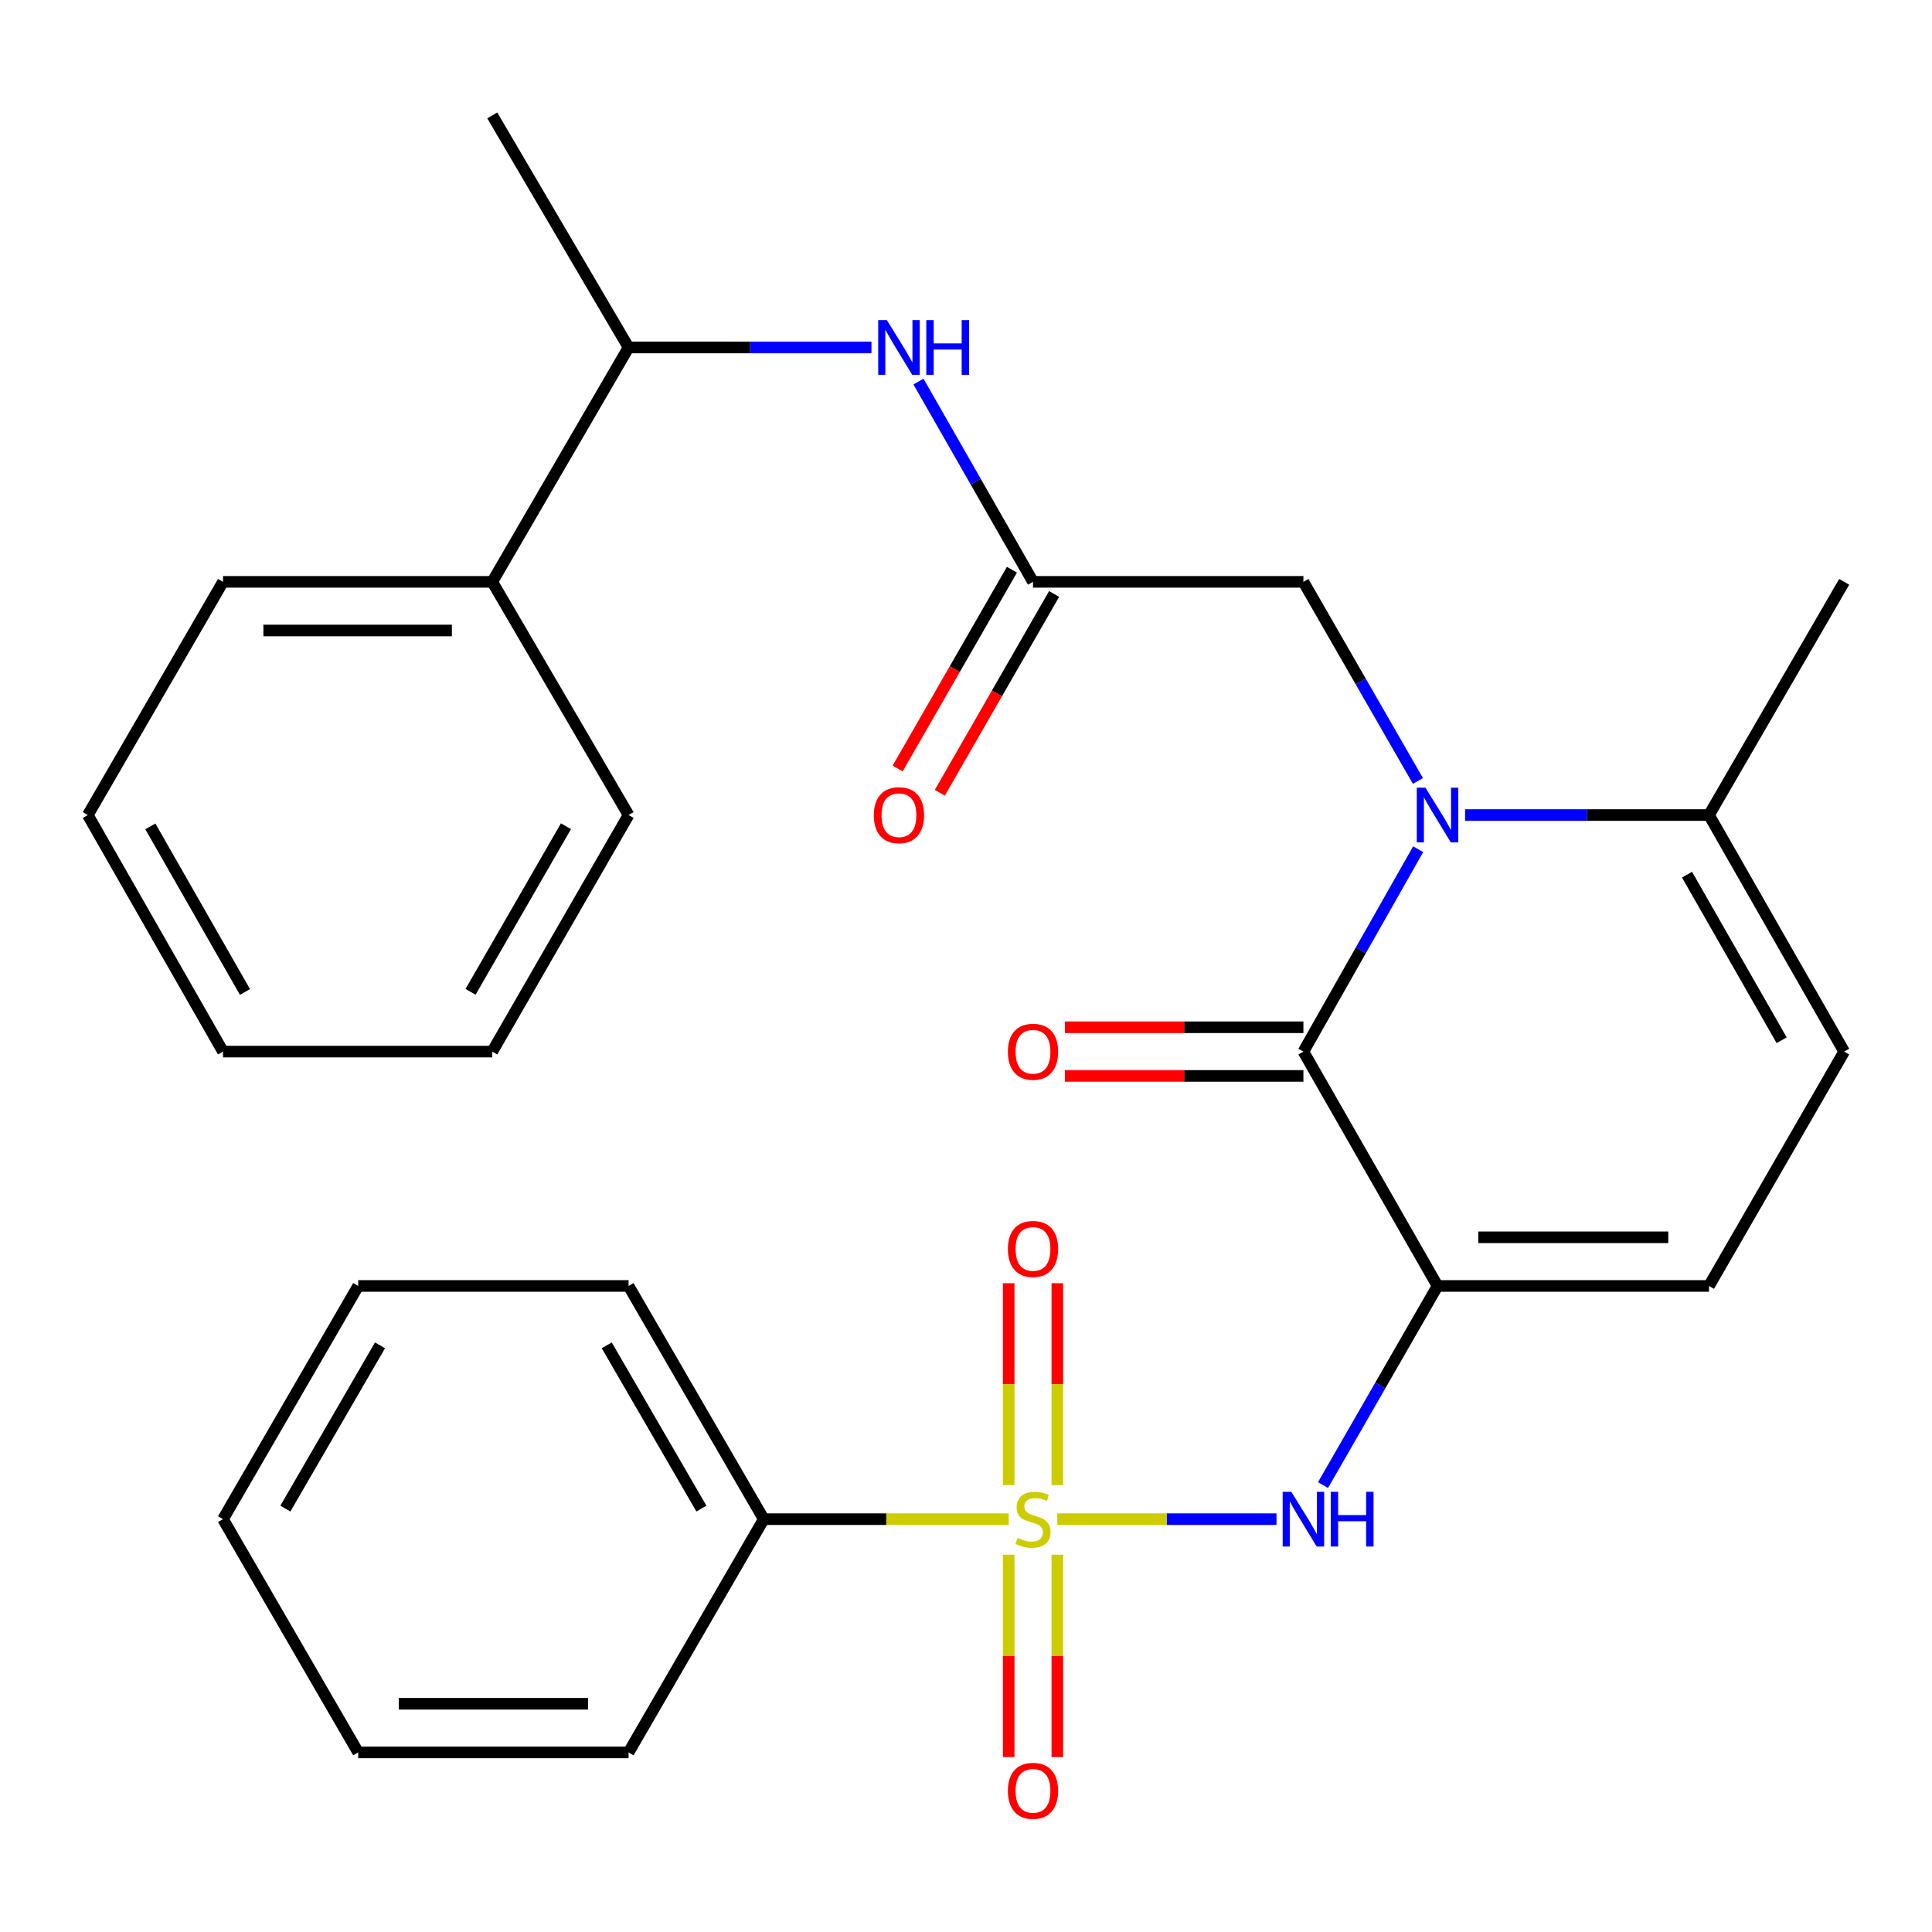 <?xml version='1.0' encoding='iso-8859-1'?>
<svg version='1.1' baseProfile='full'
              xmlns='http://www.w3.org/2000/svg'
                      xmlns:rdkit='http://www.rdkit.org/xml'
                      xmlns:xlink='http://www.w3.org/1999/xlink'
                  xml:space='preserve'
width='1000px' height='1000px' viewBox='0 0 1000 1000'>
<!-- END OF HEADER -->
<rect style='opacity:1.0;fill:#FFFFFF;stroke:none' width='1000' height='1000' x='0' y='0'> </rect>
<path class='bond-3' d='M 547.264,786.317 L 603.991,786.317' style='fill:none;fill-rule:evenodd;stroke:#CCCC00;stroke-width:6px;stroke-linecap:butt;stroke-linejoin:miter;stroke-opacity:1' />
<path class='bond-3' d='M 603.991,786.317 L 660.719,786.317' style='fill:none;fill-rule:evenodd;stroke:#0000FF;stroke-width:6px;stroke-linecap:butt;stroke-linejoin:miter;stroke-opacity:1' />
<path class='bond-10' d='M 522.093,804.711 L 522.093,857.093' style='fill:none;fill-rule:evenodd;stroke:#CCCC00;stroke-width:6px;stroke-linecap:butt;stroke-linejoin:miter;stroke-opacity:1' />
<path class='bond-10' d='M 522.093,857.093 L 522.093,909.475' style='fill:none;fill-rule:evenodd;stroke:#FF0000;stroke-width:6px;stroke-linecap:butt;stroke-linejoin:miter;stroke-opacity:1' />
<path class='bond-10' d='M 547.278,804.711 L 547.278,857.093' style='fill:none;fill-rule:evenodd;stroke:#CCCC00;stroke-width:6px;stroke-linecap:butt;stroke-linejoin:miter;stroke-opacity:1' />
<path class='bond-10' d='M 547.278,857.093 L 547.278,909.475' style='fill:none;fill-rule:evenodd;stroke:#FF0000;stroke-width:6px;stroke-linecap:butt;stroke-linejoin:miter;stroke-opacity:1' />
<path class='bond-11' d='M 547.278,768.699 L 547.278,716.445' style='fill:none;fill-rule:evenodd;stroke:#CCCC00;stroke-width:6px;stroke-linecap:butt;stroke-linejoin:miter;stroke-opacity:1' />
<path class='bond-11' d='M 547.278,716.445 L 547.278,664.191' style='fill:none;fill-rule:evenodd;stroke:#FF0000;stroke-width:6px;stroke-linecap:butt;stroke-linejoin:miter;stroke-opacity:1' />
<path class='bond-11' d='M 522.093,768.699 L 522.093,716.445' style='fill:none;fill-rule:evenodd;stroke:#CCCC00;stroke-width:6px;stroke-linecap:butt;stroke-linejoin:miter;stroke-opacity:1' />
<path class='bond-11' d='M 522.093,716.445 L 522.093,664.191' style='fill:none;fill-rule:evenodd;stroke:#FF0000;stroke-width:6px;stroke-linecap:butt;stroke-linejoin:miter;stroke-opacity:1' />
<path class='bond-12' d='M 522.121,786.317 L 458.725,786.317' style='fill:none;fill-rule:evenodd;stroke:#CCCC00;stroke-width:6px;stroke-linecap:butt;stroke-linejoin:miter;stroke-opacity:1' />
<path class='bond-12' d='M 458.725,786.317 L 395.329,786.317' style='fill:none;fill-rule:evenodd;stroke:#000000;stroke-width:6px;stroke-linecap:butt;stroke-linejoin:miter;stroke-opacity:1' />
<path class='bond-0' d='M 744.07,665.612 L 714.43,717.144' style='fill:none;fill-rule:evenodd;stroke:#000000;stroke-width:6px;stroke-linecap:butt;stroke-linejoin:miter;stroke-opacity:1' />
<path class='bond-0' d='M 714.43,717.144 L 684.79,768.676' style='fill:none;fill-rule:evenodd;stroke:#0000FF;stroke-width:6px;stroke-linecap:butt;stroke-linejoin:miter;stroke-opacity:1' />
<path class='bond-2' d='M 744.07,665.612 L 674.643,544.304' style='fill:none;fill-rule:evenodd;stroke:#000000;stroke-width:6px;stroke-linecap:butt;stroke-linejoin:miter;stroke-opacity:1' />
<path class='bond-5' d='M 744.07,665.612 L 884.573,665.612' style='fill:none;fill-rule:evenodd;stroke:#000000;stroke-width:6px;stroke-linecap:butt;stroke-linejoin:miter;stroke-opacity:1' />
<path class='bond-5' d='M 765.145,640.427 L 863.498,640.427' style='fill:none;fill-rule:evenodd;stroke:#000000;stroke-width:6px;stroke-linecap:butt;stroke-linejoin:miter;stroke-opacity:1' />
<path class='bond-1' d='M 734.045,439.543 L 704.344,491.923' style='fill:none;fill-rule:evenodd;stroke:#0000FF;stroke-width:6px;stroke-linecap:butt;stroke-linejoin:miter;stroke-opacity:1' />
<path class='bond-1' d='M 704.344,491.923 L 674.643,544.304' style='fill:none;fill-rule:evenodd;stroke:#000000;stroke-width:6px;stroke-linecap:butt;stroke-linejoin:miter;stroke-opacity:1' />
<path class='bond-8' d='M 733.923,404.223 L 704.283,352.69' style='fill:none;fill-rule:evenodd;stroke:#0000FF;stroke-width:6px;stroke-linecap:butt;stroke-linejoin:miter;stroke-opacity:1' />
<path class='bond-8' d='M 704.283,352.69 L 674.643,301.158' style='fill:none;fill-rule:evenodd;stroke:#000000;stroke-width:6px;stroke-linecap:butt;stroke-linejoin:miter;stroke-opacity:1' />
<path class='bond-30' d='M 758.322,421.864 L 821.448,421.864' style='fill:none;fill-rule:evenodd;stroke:#0000FF;stroke-width:6px;stroke-linecap:butt;stroke-linejoin:miter;stroke-opacity:1' />
<path class='bond-30' d='M 821.448,421.864 L 884.573,421.864' style='fill:none;fill-rule:evenodd;stroke:#000000;stroke-width:6px;stroke-linecap:butt;stroke-linejoin:miter;stroke-opacity:1' />
<path class='bond-13' d='M 674.643,531.712 L 612.914,531.712' style='fill:none;fill-rule:evenodd;stroke:#000000;stroke-width:6px;stroke-linecap:butt;stroke-linejoin:miter;stroke-opacity:1' />
<path class='bond-13' d='M 612.914,531.712 L 551.184,531.712' style='fill:none;fill-rule:evenodd;stroke:#FF0000;stroke-width:6px;stroke-linecap:butt;stroke-linejoin:miter;stroke-opacity:1' />
<path class='bond-13' d='M 674.643,556.897 L 612.914,556.897' style='fill:none;fill-rule:evenodd;stroke:#000000;stroke-width:6px;stroke-linecap:butt;stroke-linejoin:miter;stroke-opacity:1' />
<path class='bond-13' d='M 612.914,556.897 L 551.184,556.897' style='fill:none;fill-rule:evenodd;stroke:#FF0000;stroke-width:6px;stroke-linecap:butt;stroke-linejoin:miter;stroke-opacity:1' />
<path class='bond-4' d='M 884.573,421.864 L 954.545,544.304' style='fill:none;fill-rule:evenodd;stroke:#000000;stroke-width:6px;stroke-linecap:butt;stroke-linejoin:miter;stroke-opacity:1' />
<path class='bond-4' d='M 873.203,452.726 L 922.183,538.434' style='fill:none;fill-rule:evenodd;stroke:#000000;stroke-width:6px;stroke-linecap:butt;stroke-linejoin:miter;stroke-opacity:1' />
<path class='bond-17' d='M 884.573,421.864 L 954.545,301.158' style='fill:none;fill-rule:evenodd;stroke:#000000;stroke-width:6px;stroke-linecap:butt;stroke-linejoin:miter;stroke-opacity:1' />
<path class='bond-7' d='M 884.573,665.612 L 954.545,544.304' style='fill:none;fill-rule:evenodd;stroke:#000000;stroke-width:6px;stroke-linecap:butt;stroke-linejoin:miter;stroke-opacity:1' />
<path class='bond-6' d='M 534.685,301.158 L 674.643,301.158' style='fill:none;fill-rule:evenodd;stroke:#000000;stroke-width:6px;stroke-linecap:butt;stroke-linejoin:miter;stroke-opacity:1' />
<path class='bond-9' d='M 534.685,301.158 L 505.042,249.331' style='fill:none;fill-rule:evenodd;stroke:#000000;stroke-width:6px;stroke-linecap:butt;stroke-linejoin:miter;stroke-opacity:1' />
<path class='bond-9' d='M 505.042,249.331 L 475.398,197.505' style='fill:none;fill-rule:evenodd;stroke:#0000FF;stroke-width:6px;stroke-linecap:butt;stroke-linejoin:miter;stroke-opacity:1' />
<path class='bond-15' d='M 523.768,294.883 L 494.192,346.335' style='fill:none;fill-rule:evenodd;stroke:#000000;stroke-width:6px;stroke-linecap:butt;stroke-linejoin:miter;stroke-opacity:1' />
<path class='bond-15' d='M 494.192,346.335 L 464.616,397.788' style='fill:none;fill-rule:evenodd;stroke:#FF0000;stroke-width:6px;stroke-linecap:butt;stroke-linejoin:miter;stroke-opacity:1' />
<path class='bond-15' d='M 545.603,307.434 L 516.026,358.886' style='fill:none;fill-rule:evenodd;stroke:#000000;stroke-width:6px;stroke-linecap:butt;stroke-linejoin:miter;stroke-opacity:1' />
<path class='bond-15' d='M 516.026,358.886 L 486.45,410.339' style='fill:none;fill-rule:evenodd;stroke:#FF0000;stroke-width:6px;stroke-linecap:butt;stroke-linejoin:miter;stroke-opacity:1' />
<path class='bond-14' d='M 451.062,179.851 L 388.202,179.851' style='fill:none;fill-rule:evenodd;stroke:#0000FF;stroke-width:6px;stroke-linecap:butt;stroke-linejoin:miter;stroke-opacity:1' />
<path class='bond-14' d='M 388.202,179.851 L 325.343,179.851' style='fill:none;fill-rule:evenodd;stroke:#000000;stroke-width:6px;stroke-linecap:butt;stroke-linejoin:miter;stroke-opacity:1' />
<path class='bond-18' d='M 395.329,786.317 L 325.343,665.612' style='fill:none;fill-rule:evenodd;stroke:#000000;stroke-width:6px;stroke-linecap:butt;stroke-linejoin:miter;stroke-opacity:1' />
<path class='bond-18' d='M 363.043,780.844 L 314.053,696.35' style='fill:none;fill-rule:evenodd;stroke:#000000;stroke-width:6px;stroke-linecap:butt;stroke-linejoin:miter;stroke-opacity:1' />
<path class='bond-19' d='M 395.329,786.317 L 325.343,907.051' style='fill:none;fill-rule:evenodd;stroke:#000000;stroke-width:6px;stroke-linecap:butt;stroke-linejoin:miter;stroke-opacity:1' />
<path class='bond-16' d='M 325.343,179.851 L 254.797,301.158' style='fill:none;fill-rule:evenodd;stroke:#000000;stroke-width:6px;stroke-linecap:butt;stroke-linejoin:miter;stroke-opacity:1' />
<path class='bond-20' d='M 325.343,179.851 L 254.797,59.733' style='fill:none;fill-rule:evenodd;stroke:#000000;stroke-width:6px;stroke-linecap:butt;stroke-linejoin:miter;stroke-opacity:1' />
<path class='bond-21' d='M 254.797,301.158 L 115.427,301.158' style='fill:none;fill-rule:evenodd;stroke:#000000;stroke-width:6px;stroke-linecap:butt;stroke-linejoin:miter;stroke-opacity:1' />
<path class='bond-21' d='M 233.891,326.343 L 136.332,326.343' style='fill:none;fill-rule:evenodd;stroke:#000000;stroke-width:6px;stroke-linecap:butt;stroke-linejoin:miter;stroke-opacity:1' />
<path class='bond-22' d='M 254.797,301.158 L 325.343,421.864' style='fill:none;fill-rule:evenodd;stroke:#000000;stroke-width:6px;stroke-linecap:butt;stroke-linejoin:miter;stroke-opacity:1' />
<path class='bond-23' d='M 325.343,665.612 L 185.399,665.612' style='fill:none;fill-rule:evenodd;stroke:#000000;stroke-width:6px;stroke-linecap:butt;stroke-linejoin:miter;stroke-opacity:1' />
<path class='bond-24' d='M 325.343,907.051 L 185.399,907.051' style='fill:none;fill-rule:evenodd;stroke:#000000;stroke-width:6px;stroke-linecap:butt;stroke-linejoin:miter;stroke-opacity:1' />
<path class='bond-24' d='M 304.351,881.866 L 206.39,881.866' style='fill:none;fill-rule:evenodd;stroke:#000000;stroke-width:6px;stroke-linecap:butt;stroke-linejoin:miter;stroke-opacity:1' />
<path class='bond-26' d='M 115.427,301.158 L 45.455,421.864' style='fill:none;fill-rule:evenodd;stroke:#000000;stroke-width:6px;stroke-linecap:butt;stroke-linejoin:miter;stroke-opacity:1' />
<path class='bond-25' d='M 325.343,421.864 L 254.797,544.304' style='fill:none;fill-rule:evenodd;stroke:#000000;stroke-width:6px;stroke-linecap:butt;stroke-linejoin:miter;stroke-opacity:1' />
<path class='bond-25' d='M 292.939,427.657 L 243.557,513.365' style='fill:none;fill-rule:evenodd;stroke:#000000;stroke-width:6px;stroke-linecap:butt;stroke-linejoin:miter;stroke-opacity:1' />
<path class='bond-29' d='M 185.399,665.612 L 115.427,786.317' style='fill:none;fill-rule:evenodd;stroke:#000000;stroke-width:6px;stroke-linecap:butt;stroke-linejoin:miter;stroke-opacity:1' />
<path class='bond-29' d='M 196.691,696.348 L 147.711,780.842' style='fill:none;fill-rule:evenodd;stroke:#000000;stroke-width:6px;stroke-linecap:butt;stroke-linejoin:miter;stroke-opacity:1' />
<path class='bond-27' d='M 185.399,907.051 L 115.427,786.317' style='fill:none;fill-rule:evenodd;stroke:#000000;stroke-width:6px;stroke-linecap:butt;stroke-linejoin:miter;stroke-opacity:1' />
<path class='bond-28' d='M 254.797,544.304 L 115.427,544.304' style='fill:none;fill-rule:evenodd;stroke:#000000;stroke-width:6px;stroke-linecap:butt;stroke-linejoin:miter;stroke-opacity:1' />
<path class='bond-31' d='M 45.455,421.864 L 115.427,544.304' style='fill:none;fill-rule:evenodd;stroke:#000000;stroke-width:6px;stroke-linecap:butt;stroke-linejoin:miter;stroke-opacity:1' />
<path class='bond-31' d='M 77.817,427.734 L 126.797,513.442' style='fill:none;fill-rule:evenodd;stroke:#000000;stroke-width:6px;stroke-linecap:butt;stroke-linejoin:miter;stroke-opacity:1' />
<path  class='atom-0' d='M 526.685 796.037
Q 527.005 796.157, 528.325 796.717
Q 529.645 797.277, 531.085 797.637
Q 532.565 797.957, 534.005 797.957
Q 536.685 797.957, 538.245 796.677
Q 539.805 795.357, 539.805 793.077
Q 539.805 791.517, 539.005 790.557
Q 538.245 789.597, 537.045 789.077
Q 535.845 788.557, 533.845 787.957
Q 531.325 787.197, 529.805 786.477
Q 528.325 785.757, 527.245 784.237
Q 526.205 782.717, 526.205 780.157
Q 526.205 776.597, 528.605 774.397
Q 531.045 772.197, 535.845 772.197
Q 539.125 772.197, 542.845 773.757
L 541.925 776.837
Q 538.525 775.437, 535.965 775.437
Q 533.205 775.437, 531.685 776.597
Q 530.165 777.717, 530.205 779.677
Q 530.205 781.197, 530.965 782.117
Q 531.765 783.037, 532.885 783.557
Q 534.045 784.077, 535.965 784.677
Q 538.525 785.477, 540.045 786.277
Q 541.565 787.077, 542.645 788.717
Q 543.765 790.317, 543.765 793.077
Q 543.765 796.997, 541.125 799.117
Q 538.525 801.197, 534.165 801.197
Q 531.645 801.197, 529.725 800.637
Q 527.845 800.117, 525.605 799.197
L 526.685 796.037
' fill='#CCCC00'/>
<path  class='atom-2' d='M 737.81 407.704
L 747.09 422.704
Q 748.01 424.184, 749.49 426.864
Q 750.97 429.544, 751.05 429.704
L 751.05 407.704
L 754.81 407.704
L 754.81 436.024
L 750.93 436.024
L 740.97 419.624
Q 739.81 417.704, 738.57 415.504
Q 737.37 413.304, 737.01 412.624
L 737.01 436.024
L 733.33 436.024
L 733.33 407.704
L 737.81 407.704
' fill='#0000FF'/>
<path  class='atom-4' d='M 668.383 772.157
L 677.663 787.157
Q 678.583 788.637, 680.063 791.317
Q 681.543 793.997, 681.623 794.157
L 681.623 772.157
L 685.383 772.157
L 685.383 800.477
L 681.503 800.477
L 671.543 784.077
Q 670.383 782.157, 669.143 779.957
Q 667.943 777.757, 667.583 777.077
L 667.583 800.477
L 663.903 800.477
L 663.903 772.157
L 668.383 772.157
' fill='#0000FF'/>
<path  class='atom-4' d='M 688.783 772.157
L 692.623 772.157
L 692.623 784.197
L 707.103 784.197
L 707.103 772.157
L 710.943 772.157
L 710.943 800.477
L 707.103 800.477
L 707.103 787.397
L 692.623 787.397
L 692.623 800.477
L 688.783 800.477
L 688.783 772.157
' fill='#0000FF'/>
<path  class='atom-10' d='M 459.041 165.691
L 468.321 180.691
Q 469.241 182.171, 470.721 184.851
Q 472.201 187.531, 472.281 187.691
L 472.281 165.691
L 476.041 165.691
L 476.041 194.011
L 472.161 194.011
L 462.201 177.611
Q 461.041 175.691, 459.801 173.491
Q 458.601 171.291, 458.241 170.611
L 458.241 194.011
L 454.561 194.011
L 454.561 165.691
L 459.041 165.691
' fill='#0000FF'/>
<path  class='atom-10' d='M 479.441 165.691
L 483.281 165.691
L 483.281 177.731
L 497.761 177.731
L 497.761 165.691
L 501.601 165.691
L 501.601 194.011
L 497.761 194.011
L 497.761 180.931
L 483.281 180.931
L 483.281 194.011
L 479.441 194.011
L 479.441 165.691
' fill='#0000FF'/>
<path  class='atom-11' d='M 521.685 926.929
Q 521.685 920.129, 525.045 916.329
Q 528.405 912.529, 534.685 912.529
Q 540.965 912.529, 544.325 916.329
Q 547.685 920.129, 547.685 926.929
Q 547.685 933.809, 544.285 937.729
Q 540.885 941.609, 534.685 941.609
Q 528.445 941.609, 525.045 937.729
Q 521.685 933.849, 521.685 926.929
M 534.685 938.409
Q 539.005 938.409, 541.325 935.529
Q 543.685 932.609, 543.685 926.929
Q 543.685 921.369, 541.325 918.569
Q 539.005 915.729, 534.685 915.729
Q 530.365 915.729, 528.005 918.529
Q 525.685 921.329, 525.685 926.929
Q 525.685 932.649, 528.005 935.529
Q 530.365 938.409, 534.685 938.409
' fill='#FF0000'/>
<path  class='atom-12' d='M 521.685 646.453
Q 521.685 639.653, 525.045 635.853
Q 528.405 632.053, 534.685 632.053
Q 540.965 632.053, 544.325 635.853
Q 547.685 639.653, 547.685 646.453
Q 547.685 653.333, 544.285 657.253
Q 540.885 661.133, 534.685 661.133
Q 528.445 661.133, 525.045 657.253
Q 521.685 653.373, 521.685 646.453
M 534.685 657.933
Q 539.005 657.933, 541.325 655.053
Q 543.685 652.133, 543.685 646.453
Q 543.685 640.893, 541.325 638.093
Q 539.005 635.253, 534.685 635.253
Q 530.365 635.253, 528.005 638.053
Q 525.685 640.853, 525.685 646.453
Q 525.685 652.173, 528.005 655.053
Q 530.365 657.933, 534.685 657.933
' fill='#FF0000'/>
<path  class='atom-14' d='M 521.685 544.384
Q 521.685 537.584, 525.045 533.784
Q 528.405 529.984, 534.685 529.984
Q 540.965 529.984, 544.325 533.784
Q 547.685 537.584, 547.685 544.384
Q 547.685 551.264, 544.285 555.184
Q 540.885 559.064, 534.685 559.064
Q 528.445 559.064, 525.045 555.184
Q 521.685 551.304, 521.685 544.384
M 534.685 555.864
Q 539.005 555.864, 541.325 552.984
Q 543.685 550.064, 543.685 544.384
Q 543.685 538.824, 541.325 536.024
Q 539.005 533.184, 534.685 533.184
Q 530.365 533.184, 528.005 535.984
Q 525.685 538.784, 525.685 544.384
Q 525.685 550.104, 528.005 552.984
Q 530.365 555.864, 534.685 555.864
' fill='#FF0000'/>
<path  class='atom-16' d='M 452.301 421.944
Q 452.301 415.144, 455.661 411.344
Q 459.021 407.544, 465.301 407.544
Q 471.581 407.544, 474.941 411.344
Q 478.301 415.144, 478.301 421.944
Q 478.301 428.824, 474.901 432.744
Q 471.501 436.624, 465.301 436.624
Q 459.061 436.624, 455.661 432.744
Q 452.301 428.864, 452.301 421.944
M 465.301 433.424
Q 469.621 433.424, 471.941 430.544
Q 474.301 427.624, 474.301 421.944
Q 474.301 416.384, 471.941 413.584
Q 469.621 410.744, 465.301 410.744
Q 460.981 410.744, 458.621 413.544
Q 456.301 416.344, 456.301 421.944
Q 456.301 427.664, 458.621 430.544
Q 460.981 433.424, 465.301 433.424
' fill='#FF0000'/>
</svg>
